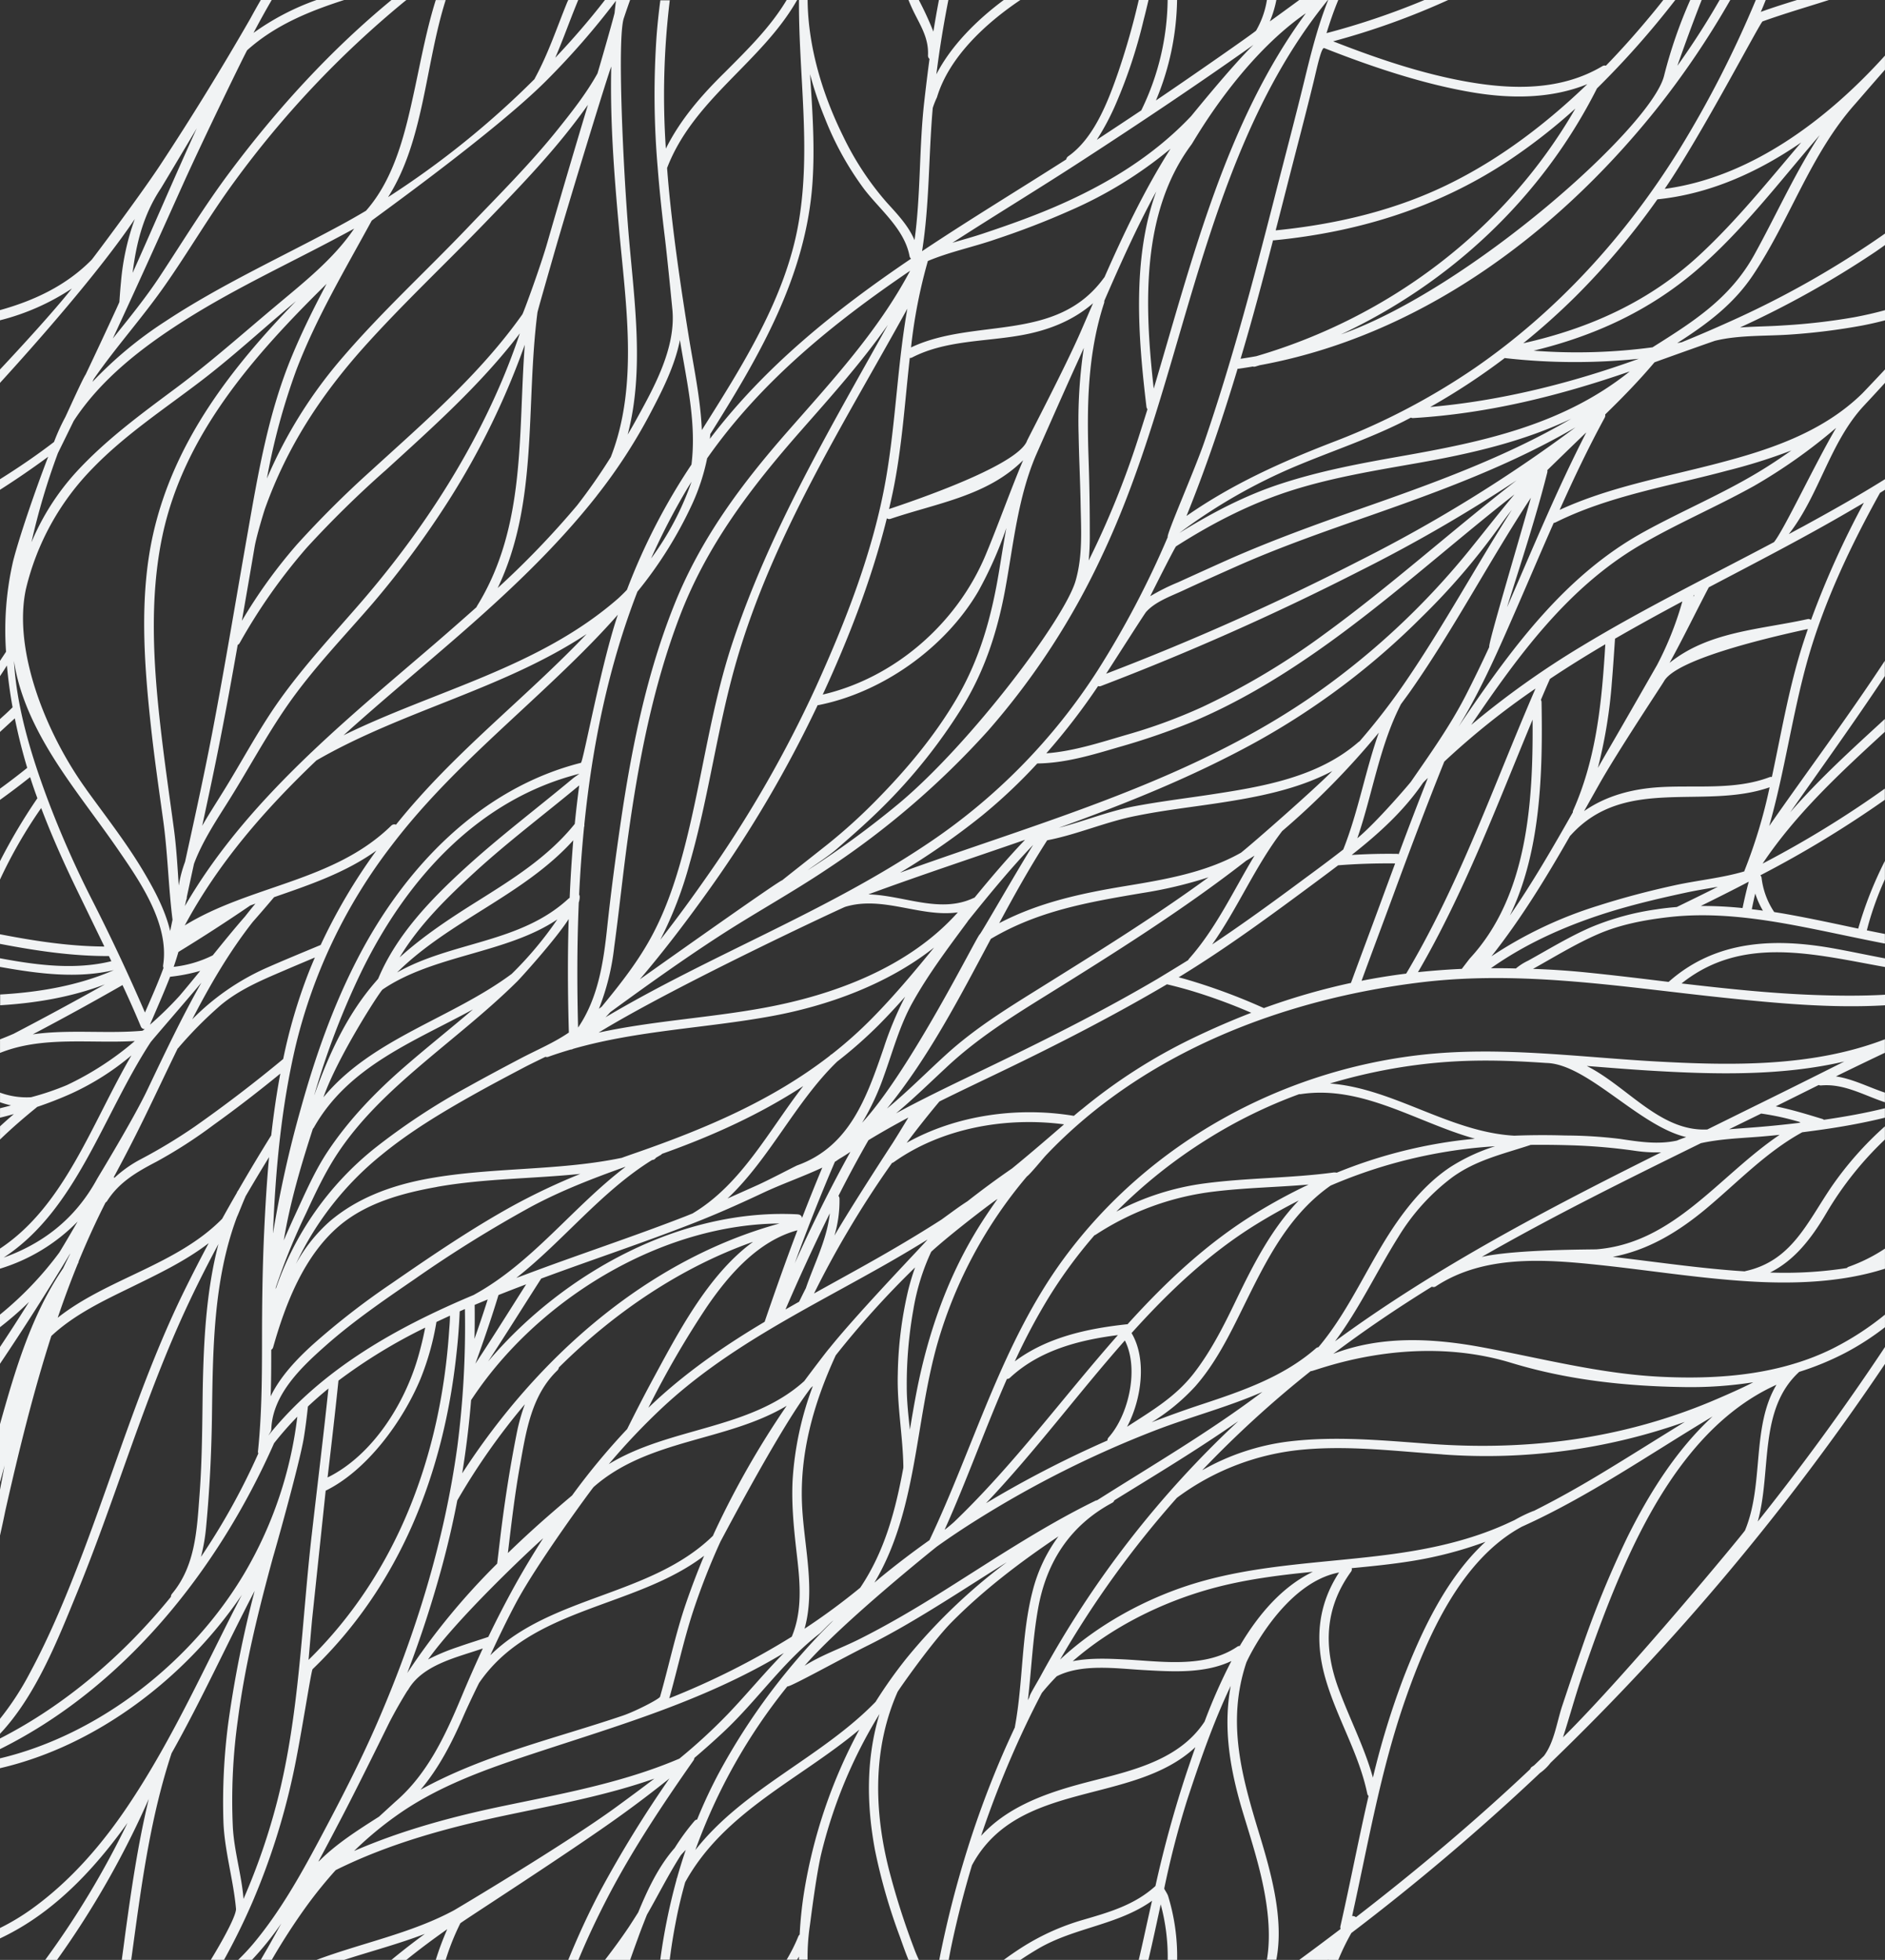 <svg xmlns="http://www.w3.org/2000/svg" viewBox="0 0 599.06 622.75"><rect x="0" y="0" width="599.06" height="622.75" fill="#333333" stroke="none"/><defs><style>.cls-1{fill:#f1f3f4;}</style></defs><g id="Calque_2" data-name="Calque 2"><g id="Layer_1" data-name="Layer 1"><path class="cls-1" d="M429.47,614.2a75.78,75.78,0,0,0-4.16,8.55H422.1a1.21,1.21,0,0,0,0-.14l-.11.14H412.9q6.62-4.86,13.15-9.83A1.57,1.57,0,0,1,426,612c3.14-13.8,5.76-27.64,8.93-41.33a1.39,1.39,0,0,1-.41-.77c-2.7-13-9.85-24.27-13.41-37-3.36-12-2.19-23.06,4.45-33.25-17.8,3.39-29.26,28-29.48,28.66-6.29,18.91-1.47,36,4.08,54.26,3.64,12,8,27.07,5.46,40.14h-3c1.24-7.15.44-15-.82-21.71-1.58-8.42-4.19-16.51-6.67-24.67-4.15-13.67-6.53-27-4-40.66-5.52,11.58-9.73,23.77-13.76,36A288.06,288.06,0,0,0,370,600.06c0,.27,1,1.61,1.23,2.4a65.52,65.52,0,0,1,2.87,20.29h-3a64,64,0,0,0-2.22-17.64c-1.27,5.89-2.53,11.78-3.91,17.64H361.9c.57-2.39,1.11-4.79,1.64-7.19q1.27-5.82,2.58-11.59c-10.88,7.76-24.68,8.46-36.22,15.25-1.83,1.08-3.71,2.25-5.6,3.53H319c1.82-1.34,3.63-2.59,5.4-3.73A74.75,74.75,0,0,1,344.27,610c8.29-2.41,16.31-4.71,22.93-10.72a369.71,369.71,0,0,1,10-36.31c.85-2.5,1.74-5.11,2.69-7.81-19.93,18.63-56.39,10.24-71,37.53q-3.7,12.32-6.39,24.94-.54,2.56-1,5.16h-3c.1-.52.19-1,.3-1.56q3-14.93,7.37-29.48a1.65,1.65,0,0,1,.11-.36,308.24,308.24,0,0,1,12.26-33.71c1.29-3,2.64-5.92,4-8.85,0,0,0-.09,0-.14,2.65-14.25,2-29.13,5.64-43.18a49.53,49.53,0,0,1,8.2-17.33c-12.07,8.1-23.67,16.89-34,27.32-6.27,6.35-16.88,21.55-17.13,22.11-7.94,18-7.49,37.74-2.71,56.56a237.52,237.52,0,0,0,8.16,25.48c.4,1.06.86,2.11,1.35,3.14h-3.31c-1-2.41-1.85-4.86-2.72-7.31A183.62,183.62,0,0,1,278.1,588c-2.77-14.7-2.84-29.34,1.4-43.38A153.74,153.74,0,0,0,261,589c-1.66,7-3.51,22.12-3.6,22.69a68.85,68.85,0,0,0-.75,11H253.9c0-.35,0-.69,0-1-.19.35-.39.69-.59,1H250a54.85,54.85,0,0,0,3.69-7.35,1.48,1.48,0,0,1,.45-.63,126.11,126.11,0,0,1,1.36-13.24,163.68,163.68,0,0,1,17.6-51.89c-18.89,15.84-43,26.06-55.35,48.5-1.17,4.16-2.19,8.38-3,12.68q-1.16,5.94-1.91,11.93h-3A191.29,191.29,0,0,1,215,597.31a1.5,1.5,0,0,1,.18-.62c.83-3,1.77-6,2.76-8.89-.54.55-1.07,1.11-1.58,1.7-3.89,6.09-7.15,12.6-10.76,18.89-1,2.53-2,5.05-2.87,7.5-.84,2.28-1.66,4.56-2.46,6.86h-8c2.62-3.39,5.15-6.85,7.55-10.41,1-1.53,2-3.1,3-4.68,3-7.29,6.48-14.67,11.61-20.48a70,70,0,0,1,6.27-8.56,1.27,1.27,0,0,1,.85-.47,156.68,156.68,0,0,1,6.89-14.75,204.28,204.28,0,0,1,36.4-48.49c-1.23.9-3.84,3.74-4.35,4.14-11.59,8.93-19.92,21.34-30.58,31.3-3,2.82-6.11,5.56-9.25,8.25a1.43,1.43,0,0,1-.27.76c-9.63,13.76-19,27.76-26.86,42.73-3.52,6.74-6.8,13.61-9.71,20.66H180.6c3.1-7.57,6.5-15,10.33-22.21a371.68,371.68,0,0,1,21.82-35.44q-7.56,6.06-15.39,11.7c-16.48,11.9-50.87,33.94-51.07,34.33a76.53,76.53,0,0,0-4.65,11.62h-3.15a92.94,92.94,0,0,1,3.65-9.76c-4.42,3.11-8.77,6.34-13,9.76h-4.74c.66-.55,1.32-1.1,2-1.64,2.83-2.29,5.71-4.49,8.63-6.63-8.33,3.19-17.1,5.51-25.65,8.27h-8.79c14.46-5.41,30.06-8.42,43.69-15.76.52-.28,35.37-21,51.59-32.84,4-2.93,8.08-5.93,12.09-9-15.27,5.35-31.18,8.28-47,11.62-18.49,3.9-37.18,8.94-54.27,17.45a140.7,140.7,0,0,0-9.32,11.51,202.8,202.8,0,0,0-11,17H82.88c.71-1.24,1.42-2.48,2.15-3.71q2.2-3.91,4.37-7.86a96.63,96.63,0,0,1-9.32,11.57H75.71a70.22,70.22,0,0,0,5-5.38c8.12-9.77,14.46-20.92,20.47-32.17,6.61-12.39,13.09-24.85,18.71-37.77,12.12-27.91,21.29-57.42,25.46-87.8a297.65,297.65,0,0,0,2.4-43.66c-.55.23-1.1.48-1.65.72-.19,4.39-.5,8.78-1,13.16-4.07,38.48-18.16,74-45.75,100.54-.49.47-3.83,22.76-6.3,33.88a221.32,221.32,0,0,1-12.79,40.05q-4.1,9.48-9.06,18.43H67c5-8.2,8.12-14.5,8-16.22-.78-9-3.72-18.71-4-27.84a193.73,193.73,0,0,1,1.57-31.39,360.79,360.79,0,0,1,8.36-41.78c-8.93,17.11-16.95,34.8-26.4,51.58C48,576.85,45.15,597.42,42.35,618c-.22,1.59-.43,3.17-.65,4.75h-3c.34-2.49.69-5,1-7.48,2-14.67,4.12-29.32,7.58-43.66a285.76,285.76,0,0,1-29.16,51.14H14.37a278.25,278.25,0,0,0,26.15-43.53C32.08,591,22.31,602,10.42,610A79,79,0,0,1,0,615.93v-3.31a72.11,72.11,0,0,0,10-6C22.41,597.72,32.63,585.9,41.19,573c13.91-20.88,24.13-43.95,35.67-66.25l-.42.63C58.57,533.4,30.55,554.77,0,561.84v-3.13c31.66-7.52,61.2-30.85,77.79-59a128,128,0,0,0,16.7-49.56,106.44,106.44,0,0,0-7.39,8.42c-18,40.71-47.86,77.75-87.1,97.21V552.4c20.83-10.65,39.35-26.61,54.31-45a1.59,1.59,0,0,1,.37-1c7.43-8.9,7.9-20.29,8.74-31.52.82-10.95.85-21.92,1-32.88.29-15.75,1.07-31.61,5-46.71-4.44,8.26-8.62,16.64-12.4,25.15-12.44,28-21,57.54-32.61,85.83-6,14.61-13,32.58-24.48,44.71v-4.75a90.09,90.09,0,0,0,9.52-14.58c6.64-12.33,12-25.44,17-38.57,10.43-27.58,19-56.08,31.93-82.56q3.83-7.8,7.94-15.51c-7.5,5.75-16.2,9.86-24.63,14-8.77,4.27-18.13,8.7-25.38,15.5C10.48,442.68,5.91,461.39,1.7,480q-.81,4-1.7,7.9V473.35q.75-3.86,1.46-7.72C1,467.42.48,469.22,0,471V452.53C4.86,435.18,10,417.77,20.06,403c.75-1.59,1.53-3.17,2.32-4.75l-.34.48C15,410.43,7.66,421.94.09,433.2l-.09.13V428c1.42-2.15,2.83-4.29,4.23-6.45q2.53-3.92,5-7.87A103.35,103.35,0,0,1,0,421.71v-4A109.16,109.16,0,0,0,18.84,398c2-3.27,3.91-6.55,5.82-9.85A58.24,58.24,0,0,1,0,403.12v-6.38C20.57,383.11,29.13,357,41.77,335.35a83.42,83.42,0,0,1-19,12.07c-3.61,1.63-7.28,3.05-11,4.31a1.26,1.26,0,0,1-.2.2c-4.08,3.3-7.93,6.65-11.56,10.15v-4.19q2.16-2,4.4-3.9c-1.46.41-2.93.79-4.4,1.15v-3c1.17-.28,2.33-.58,3.49-.9a32.84,32.84,0,0,1-3.49-1v-3.06a24.49,24.49,0,0,0,9.86,1.46,86.09,86.09,0,0,0,11.4-3.86,96.21,96.21,0,0,0,21.57-14c-14.2.84-29.36-1.65-42.83,3.78v-4.31q2.17-.83,4.32-1.77,14.61-7.62,29-15.69c-10.54,4-21.81,5.94-33.28,6.63V316c12.41-.71,24.77-2.8,36.13-7.74C24.46,311,12.23,309.42,0,307.23v-2.74c11.87,2.22,23.89,3.75,35.39.93l-.78-1.64C23,303.83,11.5,302.12,0,299.91v-3.05c11,2.14,22.06,3.83,33.17,3.9q-4-8.25-8-16.5c-4.4-9-8.52-18.13-12.08-27.51A150.7,150.7,0,0,0,0,279.48v-5.84a180.26,180.26,0,0,1,11.88-20c-.31-.86-.63-1.72-.93-2.59-.47-1.34-.93-2.72-1.38-4.12-3.13,2.5-6.32,4.9-9.57,7.23V250.6q4.41-3.21,8.65-6.62c-1.5-5-2.85-10.29-3.94-15.73L0,232.57v-4.08l.89-.82C2,226.7,3,225.73,4,224.75c-.79-4.38-1.4-8.83-1.8-13.29C1.5,212.59.75,213.72,0,214.85V210c.64-1,1.29-1.94,1.92-2.91a97.69,97.69,0,0,1,2.23-28.72C6,171,11.12,156,15.32,145.12c-5,3.69-10.09,7.18-15.32,10.51v-3.36c5.89-3.69,11.66-7.61,17.17-11.84a64.32,64.32,0,0,1,3.59-7.91C22,129.9,26.29,120.33,27.22,119q4.92-10.36,9.72-20.79c.34-.74.68-1.48,1-2.23.14-2.13.3-4.26.51-6.39a78,78,0,0,1,4.39-20C31.42,86.59,10.7,109.94,0,121.66V117.4c7-7.46,17.27-18.68,22.84-25.72A74,74,0,0,1,0,101.77V98.54c10.77-3,21-7.74,29.13-16,.33-.34,15.06-19.95,21.68-29.94,10-15.17,19.56-30.72,28.65-46.52C80.57,4.06,81.71,2,82.88,0h3.47q-3,5.16-5.78,10.45A79.64,79.64,0,0,1,100.59,0h8.79C98.25,3.59,87.5,7.94,78.57,15.94c-.32.28-14,28.39-20.34,42.45-7.39,16.42-14.79,32.85-22.38,49.18C41,101.13,46.19,94.79,50.74,87.9,58.09,76.75,65,65.41,73,54.72,88.09,34.53,105.13,15.88,124.41,0h4.74l-.67.53a312.47,312.47,0,0,0-54.1,57.34c-7.84,10.7-14.5,22.19-22.09,33-7.12,10.17-15.43,19.37-22.49,29.56l-.43.93a125.32,125.32,0,0,1,23.1-19.2C70.24,90.42,89.55,81.67,108.2,71.57q4.1-2.22,8.12-4.61c9.29-10.53,12.6-25.36,15.53-38.95,2-9.33,3.77-18.88,6.64-28h3.15c-6.53,20.62-6.87,44.69-18.31,62.63a281,281,0,0,0,46.59-37.56.36.36,0,0,1,0-.09c4.29-7.83,7-16.07,10.36-24.32L180.6,0h3.16c-.47,1.15-.94,2.31-1.4,3.47-2,5.06-3.79,10-5.9,14.89C182,12.5,187.3,6.39,192.25,0h8q-1,2.78-1.93,5.58c-2.26,5.79-.27,48.72,1.57,70.08,1.78,20.57,4.87,42.31-.41,62.42.79-1.32,1.56-2.65,2.31-4C207.65,123.46,215,110.56,213.65,98c-.07-.66-1.53-15.85-2.43-23.15-.87-7.15-1.64-14.34-2.2-21.55v0a269.22,269.22,0,0,1-.36-41.83c.29-3.81.7-7.6,1.2-11.38h3a250.69,250.69,0,0,0-1.25,47.13c4.66-9.32,11.37-17,18.81-24.3C237.57,15.74,244.8,8.69,250,0h3.33C242.05,19.85,220.47,31.35,212,53.38q.45,5.94,1.09,11.85c1.51,14,3.58,28,5.83,41.88,1.59,9.81,3.71,19.65,4.13,29.54,12.74-20.22,26.69-42,30.78-66.07,4-23.41-.06-47,.09-70.58h2.74c.14,14.94,4.77,30.08,11.24,43.17a92.88,92.88,0,0,0,13.89,21.14c3.46,3.82,6.89,7.39,8.85,12,2-14.56,1.43-29.31,3.08-43.92.52-4.57,1.07-9.13,1.68-13.67a1.37,1.37,0,0,1-.48-1.16c.23-5.22-2.08-8.91-4.3-13.34-.7-1.38-1.32-2.8-1.91-4.24H292a105.5,105.5,0,0,1,4.63,10.06q.8-5,1.77-10.06h3c-1.54,7.83-2.83,15.71-3.82,23.64C302.36,14.31,310.72,6.14,319,0h5.27c-11.08,7.44-22.69,18.2-26.5,30.93a25.86,25.86,0,0,0-1.34,3.38c-1.34,15.16-1,30.46-3.39,45.5,15.14-10.09,30.71-19.52,45.81-29.16a1.54,1.54,0,0,1,.65-1c8.2-5.73,12.67-17.46,15.9-26.79A233.92,233.92,0,0,0,361.9,0H365q-.76,3.3-1.61,6.58a159.67,159.67,0,0,1-8.64,26.13,78.31,78.31,0,0,1-6.19,11.72q7.08-4.65,14.14-9.36A81.76,81.76,0,0,0,371.08,0h3a85.62,85.62,0,0,1-6.72,31.92C378,24.74,398.92,10.18,399.2,9.71A28.34,28.34,0,0,0,402.63,0h3a33.08,33.08,0,0,1-2.08,6.81c3.13-2.25,6.25-4.53,9.36-6.81H422c-24.3,29.82-35.87,67.57-46.67,104.48-7.15,24.48-14.21,49.12-25.13,72.14A234.44,234.44,0,0,1,314,232.19a266.47,266.47,0,0,1-51,43.87c-11.4,7.64-23.39,14.2-34.88,21.68S205.2,313.39,194,321.57c-.53.55-1,1.12-1.58,1.67,33.31-19.76,69.82-33.36,102.12-55a188.8,188.8,0,0,0,54.33-55.26,295,295,0,0,0,22.24-42.32c-.55-.64,8.54-21.23,11.65-30.3,8.66-25.25,15.52-51.1,22.14-77,3.21-12.6,6.56-25.16,9.64-37.79C416.65,16.88,418.83,8.2,422.1,0h3.21c-1.43,3.43-2.65,7-3.74,10.53A236.68,236.68,0,0,0,452.69,0h7.55a236.38,236.38,0,0,1-36.56,13.13c13.64,5.34,27.82,10.19,42.21,12.77,14.6,2.62,30.09,3,43.34-4.87a1.34,1.34,0,0,1,1.13-.15c4.71-4.86,9.22-9.9,13.53-15.07C525.49,3.9,527.05,2,528.6,0h3.81a280,280,0,0,1-24.88,28.08c-17.72,35.14-47,62.07-81.38,78.18,41.07-14.52,98.9-66.2,102.72-82.27a150.23,150.23,0,0,1,8.3-24h3.63c-2.71,6.92-5.27,13.9-7.73,20.92Q539,12.61,544.16,4q1.19-2,2.34-4h3.39A275,275,0,0,1,526.2,34.94c-32.26,40.24-75.77,71.94-125.86,81.11l-1.36.41a1.37,1.37,0,0,1-.83,0c-1.47.25-2.93.48-4.41.69a1.48,1.48,0,0,1-.42,0q-1.77,5.88-3.65,11.74c-3.77,11.76-7.93,23.52-12.6,35.06,14.57-10.15,30.11-17.13,46.68-23.53a215.77,215.77,0,0,0,44.95-23.49c26.1-18,47.92-41.9,64.88-69.24A342.11,342.11,0,0,0,558,0h3.16c-.52,1.26-1,2.52-1.58,3.78C563.39,2.4,567.25,1.19,571.1,0h10.14c-7,2.24-14,4.26-21.08,6.8-.76.27-19.55,36.4-31.11,53.21,27.19-3.63,51.6-21.94,70-42.34v4.49c-3.87,4.37-9,10.35-9.42,10.81C575.35,49,569,69.56,557.21,87.25c-6.39,9.64-15,15.87-24.19,21.77l1.45-.28q7.37-3,14.6-6.26a299.18,299.18,0,0,0,50-28.27v3.65c-1,.71-2,1.42-3,2.11a304,304,0,0,1-43.1,24.09c4.59-.34,9.26-.34,13.76-.66a196.46,196.46,0,0,0,22.56-2.6c3.3-.62,6.59-1.36,9.83-2.26v3.23q-3.78,1-7.61,1.72a200.55,200.55,0,0,1-22,2.77c-8,.6-16.64.12-24.39,2-.49.11-16.39,5.79-19.32,6.87-4.92,5.84-10.23,11.27-15.67,16.57a1.5,1.5,0,0,1-.17,1.05c-5.2,9.54-9.86,19.35-14.3,29.27,15.75-7.26,33.23-10.36,49.83-14.69,15.79-4.12,33.35-9.56,46.37-22.33.17-.17,3.12-3.25,7.22-7.63v4.26c-4.09,4.48-6.71,7.26-6.79,7.35-10.8,11.66-14.09,28.32-23.8,40.74,1.52-.82,3-1.63,4.57-2.46,8.7-4.76,17.49-9.67,26-15v3.35c-.54.34-1.06.69-1.59,1-9.32,16.79-17.78,34.64-23,53.06-4.88,17.37-7.27,35.47-12.21,52.79,12.12-17.4,25-34.61,36.75-52.5v4.87c-9.71,14.65-20,28.91-30.08,43.29,9.24-10.65,19.72-20.14,30.08-29.66v4.08c-14,12.87-28.11,25.84-38.85,41.87a326,326,0,0,0,38.85-23.83v3.55a341.62,341.62,0,0,1-39.57,24,1.39,1.39,0,0,1,.41.91,24.66,24.66,0,0,0,4,10.76c1.3.21,2.6.42,3.89.65,7.61,1.36,15.21,3,22.81,4.62a120.73,120.73,0,0,1,8.48-21.51v5.84a99,99,0,0,0-5.21,14.21c-.18.67-.36,1.35-.53,2q2.86.6,5.74,1.15v3.06c-8.58-1.65-17.15-3.57-25.73-5.24-14.11-2.75-28.61-4.82-43-3.16-7.61.88-15.34,2.32-22.44,5.4S494,304.07,487.2,307.86q8.49.28,17,1.14c8.7.88,17.4,1.93,26.09,3,15.13-13.45,34-14,52.8-10.58,5.25.95,10.6,2.1,16,3.11v2.74c-22.69-4.06-45.41-10.19-64.69,5.22,14,1.63,28,3.13,42,3.65,7.44.27,15.06.36,22.67-.07v3.36c-17,1-34.5-.67-50.6-2.34-32.21-3.35-64.1-8.85-96.51-5-43.6,5.24-88.26,22-119.59,55.05-.88.93-5,6-6,6.66A143.58,143.58,0,0,0,298,426.62c-7.25,25.31-6.46,53.35-20.1,76.25.73-.62,1.46-1.25,2.2-1.86,5-4.08,10.07-7.94,15.29-11.63,14.2-29.94,23-62.72,42.72-89.52,27.09-36.8,69-59.53,113.07-64.63,24.8-2.87,49.55.57,74.32,2,24.39,1.36,50.28,1.93,73.53-7v4.31a2.34,2.34,0,0,0-.24.09c-.34.14-10.5,5-15.32,7.39,5.38.8,10.37,3.44,15.56,5.16v3.06c-6.7-2.21-13-6-20.28-5.34a1.35,1.35,0,0,1-.75-.15q-6.82,3.4-13.66,6.79c5,1,9.9,2.51,14.8,4a1.55,1.55,0,0,1,.51.27c6.47-.94,13-2.09,19.38-3.67v3c-6.35,1.56-12.79,2.75-19.28,3.69-2.34.34-4.69.65-7,.95-11.46,6.27-20.51,15.89-30.57,24.3-9,7.49-18.5,13.18-29.63,15.28,12.25,1.42,24.46,3.21,36.75,4.23,1.71.15,3.44.27,5.18.38a2.55,2.55,0,0,1,.33-.11c14.52-3.22,19.44-15.27,27.22-26.73a107.32,107.32,0,0,1,17-19.24v4.19a106.9,106.9,0,0,0-18.49,23.18c-4.76,8.14-10.16,15.17-18,19.08a128.58,128.58,0,0,0,24.38-1.42,1.43,1.43,0,0,1,.63-.42,52.86,52.86,0,0,0,11.5-5.76v6.38c-13.73,4.41-29.15,4.94-43.74,4-15.8-1-31.46-3.53-47.2-5.19-17.21-1.82-36.51-3.25-51.78,6.79a1.28,1.28,0,0,1-1.27.12c-10.75,6.65-21.24,13.72-31.35,21.34,15.1-5.8,31.32-5.05,47.24-2.1,18.91,3.51,37.46,8.43,56.74,9.38,14.12.7,28.87,0,42.58-4.17a1.28,1.28,0,0,1,.35-.11,77.44,77.44,0,0,0,11.57-4.56,91.13,91.13,0,0,0,16.86-10.9v4a84.63,84.63,0,0,1-12.68,8.18,89.54,89.54,0,0,1-14.57,6c-13.06,12-8.72,31.56-13.18,47.57Q580,456.67,599.06,428v5.37A781,781,0,0,1,492.78,560.12a15.43,15.43,0,0,1-3.41,3.28l-.74.71A736.74,736.74,0,0,1,429.47,614.2Zm-24.07-541c19.38-1.93,38.68-6.44,56.27-15.33C477.34,50,491.6,39.12,504.46,26.74c-11.42,4.63-24.11,4.67-36.23,2.66-15.88-2.64-32.39-8.2-47.39-14.12-.94-.37-2.4,6.74-3.46,11.07-2.72,11.12-5.66,22.17-8.48,33.25Q407.16,66.43,405.4,73.24ZM394.26,114c1.68-.25,3.36-.52,5-.82,41.83-12.25,79-39.8,101.39-78.68a183.13,183.13,0,0,1-21.8,16.94c-22.4,14.72-47.48,22.32-73.75,24.9a1.23,1.23,0,0,1-.52,0C401.34,88.9,398,101.5,394.26,114ZM42.14,86.72C49,71.44,55.58,56,62.53,40.77,56,51.75,51.3,59.61,51.1,59.9,45.51,68.3,43.3,77.38,42.14,86.72ZM564.57,440c-22.91,10.33-37.55,33.57-47.84,56.35-5.46,12.09-10,24.58-14.28,37.17-2,6-3.67,12.1-5.6,18.12,0,.14-.09.27-.13.41,20.48-20.22,57.56-65.08,57.85-65.77C560.69,471.59,556.53,453.5,564.57,440Zm-148-4.35a338.38,338.38,0,0,0-34.51,31.53,73.78,73.78,0,0,1,27.08-9.1c15.18-1.89,30.36-.39,45.54.72,30.62,2.22,60.33-1.5,88.95-13.41.72-.3,9.51-4,13.55-6.17a128.27,128.27,0,0,1-21.8,1.52c-18.73-.25-37.23-2.26-55.14-7.71C447.4,423.05,417,436.1,416.6,435.67Zm41.78,26.47c-14.54-1-29.25-2.83-43.83-1.55a79,79,0,0,0-40.49,15.35,314.1,314.1,0,0,0-37.13,51.4c11.95-11.14,27.28-19.39,42.11-24,20.86-6.46,42.59-6.62,64-9.58,12.12-1.68,24.11-4.34,35.39-9.39l2.91-1.34a45.6,45.6,0,0,1,6-2.9.38.38,0,0,1,.1,0c7.07-3.54,14-7.42,20.78-11.5,9.14-5.49,18.15-11.23,27.25-16.8A188.9,188.9,0,0,1,458.38,462.14ZM419,428.07c10.42-12.36,16.32-27.76,25.75-40.88,4.54-6.31,9.8-12.15,16.25-16.41a59.4,59.4,0,0,1,14.14-6.56c-3.09.2-6.18.47-9.26.85a157.32,157.32,0,0,0-43,11.64c-14.71,10.31-21.75,26.56-29.73,42.57-3.73,7.49-7.8,15-13.3,21.24A64.85,64.85,0,0,1,366,451.93c5.34-2.05,10.72-4,16.19-5.79,12.68-4.2,25.68-8.67,36-17.7A1.45,1.45,0,0,1,419,428.07Zm-60.81,25.28c7.75-5.05,15.3-9.38,21.22-17,5.5-7.1,9.56-15.18,13.46-23.3,5.56-11.55,11.34-22.72,19.87-31.59q-6.8,3.45-13.41,7.51c-15.2,9.38-27.92,21.49-39.72,34.61C364.48,431.74,362.89,444.45,358.19,453.35Zm-.7-27.42c-14.95,16.92-28.57,35.33-44.13,51.71a343.07,343.07,0,0,1,33.84-17.81q2.35-1.08,4.74-2.12a1.51,1.51,0,0,1,.4-1C358.65,449.65,362.08,435,357.49,425.93Zm170.42-59.78a46.6,46.6,0,0,1-8.45-.51,181.81,181.81,0,0,0-20.31-1.73q-6.36-.2-12.74-.13a1.39,1.39,0,0,1-.28.12c-8.67,2.85-17.2,4.75-24.77,10.32A67.67,67.67,0,0,0,444.42,393c-6.91,11-12.42,22.85-20.14,33.19C456.57,402.5,492.26,383.91,527.91,366.15Zm37.66-5.56c-2.37.24-4.74.47-7.11.65-6,.45-12.05.71-17.91,2-23.33,11.47-46.91,23.09-69.64,36.14,10.67-2.45,35.51-2.33,36.45-2.41C532,395,546.28,373.6,565.57,360.59Zm-5.86-6.76-10.22,5c2.37-.21,4.75-.37,7.15-.55,5.06-.38,10.13-.89,15.17-1.5l.39-.19A84,84,0,0,0,559.71,353.83Zm-35.78-13.67c-6.54-.4-13.09-.94-19.65-1.45,13,6.57,23.32,20.9,38.31,20.18,5.08-2.51,16.59-8.2,16.62-8.2q13.49-6.65,26.92-13.4C565.89,342,544.43,341.41,523.93,340.16Zm-101.26,4.12c20.21,1.54,38,15.43,58.58,16.58,5.41-.21,10.84-.23,16.26-.06a146.85,146.85,0,0,1,17.29,1.08c6.21.93,12.14,1.86,18.18.53l.19-.1c.9-.36,1.8-.68,2.71-1-15-3.51-31.39-23.26-44.42-23.55-14.58-1-27.1-1.24-41.64.68A173.41,173.41,0,0,0,422.67,344.28ZM354.77,385A82.9,82.9,0,0,1,383,376c13.54-1.78,27.23-1.62,40.77-3.44a1.27,1.27,0,0,1,.54,0,1.3,1.3,0,0,1,.5.06,154.39,154.39,0,0,1,38.06-10.14q2.93-.37,5.85-.66c-18.47-5.16-35.67-17.09-55.28-14.17a1.49,1.49,0,0,1-.52,0,155.65,155.65,0,0,0-29.27,14.34A161.07,161.07,0,0,0,354.77,385Zm-32.29,47.59c10.24-7.67,23-10.43,35.49-11.79a1,1,0,0,1,.34,0c12.17-13.45,25.29-25.86,41.05-35.48a176.89,176.89,0,0,1,16.52-8.93c-9.85.84-19.75,1-29.58,2.17a87.4,87.4,0,0,0-38.07,13.76,2,2,0,0,1-.4.18A151.69,151.69,0,0,0,333.45,412,193.63,193.63,0,0,0,322.48,432.63ZM300.2,486.08c.86-.58,2.76-2.25,3-2.47,19-18.19,34.71-39.73,52.08-59.39C343,425.78,330.41,429,321,437.75a1.43,1.43,0,0,1-1,.41C313.05,453.94,307.27,470.38,300.2,486.08ZM317,381c-.35,0-14.64,10.85-21.06,16.74A71,71,0,0,0,290.29,416a134.94,134.94,0,0,0-2.12,24.66c0,4.58.51,9.1,1,13.62.73-4.42,1.48-8.85,2.36-13.25,3.44-17.07,9.14-33.63,17.94-48.54C311.79,388.55,314.34,384.72,317,381ZM226.57,488c.16-.37.32-.74.49-1.11A280.59,280.59,0,0,1,250,446.69c-19,11.39-43.94,10.46-61.34,25.8-.4.36-17.88,24.06-24.72,36.91-2.89,5.44-5.56,11-8.12,16.55C175.25,506.87,206.83,507.25,226.57,488Zm-74.38,46.9c-.17.25-3.38,6.89-4.77,10.09-3.7,8.54-7.88,16.76-13.76,23.69,20.1-11.09,42.71-16.24,64.28-23.55,4.11-1.4,11.65-5.31,11.83-6,2.82-9.86,4.87-19.83,8.19-29.54q2.65-7.72,5.81-15.25C201.73,511.12,168.74,510.51,152.19,534.85Zm101.46-149A1.27,1.27,0,0,1,254.9,387c2.07-5.35,4.2-10.67,6.43-16-6.24,2.93-12.77,5.16-19.07,8.13-7.17,3.38-14.38,6.59-21.74,9.47-16,6.27-32.38,11.67-48.52,17.66-5.64,8.78-11.16,17.65-16.89,26.37l.48-.58C179.61,404,216.93,383.85,253.65,385.86ZM166,99.9c.38-.52,5.87-15.49,8-23q6.3-21.84,12.85-43.59c-1.39,1.95-2.78,3.82-4.14,5.59-8.62,11.29-18.45,21.41-28.25,31.57-12.91,13.39-26.52,26.12-38.95,40C101.81,125.84,91.23,142,84.19,161.7c-.24.69-2.62,8.37-3.26,12q-2,11.77-4.06,23.56a163,163,0,0,1,17.5-24.25,324.09,324.09,0,0,1,23.49-23.4C134.86,134.08,152.47,119,166,99.9Zm-43.75,49.79A334.38,334.38,0,0,0,97.51,174,180,180,0,0,0,76.18,204.3a1.38,1.38,0,0,1-.64.61c-1.8,10.24-3.66,20.47-5.67,30.67-1.77,9-3.68,17.89-5.61,26.81,2-3.48,4.15-6.81,6.13-10,6.2-9.86,11.68-20.43,18.41-29.88,7.78-10.92,16.84-20.66,25.58-30.73,18.21-21,34.1-44.81,45.1-70.72,2.12-5,4-10,5.74-15.14C152.67,122.33,137.37,135.9,122.27,149.69ZM92.63,113.5c3.3-8,7.13-15.71,11.16-23.31C81.1,112.55,58.47,137.77,51.6,170.33,47.45,190,48.73,211,51,230.86c1.22,10.87,2.81,21.7,4.27,32.54.81,6,1.13,12,1.54,18a39.73,39.73,0,0,1,2-7.56c3-13.64,6-27.26,8.64-41C71.51,211.64,75,190.32,78.77,169,82.09,150.08,85.29,131.31,92.63,113.5ZM59.36,285.06c0,.07,0,.13,0,.2a1.69,1.69,0,0,1-.18.71l-.42,1.93c10.66-18.38,24.66-34,39.86-48.52a1.74,1.74,0,0,1,.31-.29c12.61-12,26-23.16,39.07-34.39q6.76-5.83,13.45-11.79a1.78,1.78,0,0,1,.17-.38c15.61-25.29,13-54.44,15.16-83a245.59,245.59,0,0,1-24.12,49.42,294.2,294.2,0,0,1-24.06,32.59c-9.21,10.7-19.13,20.9-27.24,32.57-6.64,9.54-12.24,20-18.41,29.88-3.86,6.18-8.56,13.13-11.3,20.49Q60.49,279.77,59.36,285.06Zm-.66,9c20.9-12.86,47.35-13.85,65.62-31.69a1.36,1.36,0,0,1,1.52-.32c2.26-2.81,4.58-5.56,7-8.26,15.94-17.89,34.5-32.74,51.17-49.83l2.41-2.49C159.9,219,128,225.76,100.55,241.63h0C84.3,257.12,69.48,274,58.7,294.08Zm-2,8.42q-.69,2.38-1.5,4.73a36.88,36.88,0,0,0,12.41-3.65c3.37-4.17,6.75-8.34,10.27-12.36q1.61-2.07,3.29-4.08l-1.64.6Q68.25,295.42,56.67,302.5Zm4.43,21.37a76.89,76.89,0,0,1,23.18-16.14c5.82-2.58,11.73-5,17.6-7.45a180.35,180.35,0,0,1,17.71-30c-9.83,7.05-21.18,10.88-32.51,14.81-2.67,3.17-5.68,6.62-6.76,7.84C72.86,302.44,66.72,313,61.1,323.87Zm-4.34,9a1.22,1.22,0,0,1-.3.26c-3.63,7.42-7.13,14.92-10.74,22.3q-4.61,9.42-9.61,18.66a1.31,1.31,0,0,1,.24.17,38.82,38.82,0,0,1,8.24-5.84A170.26,170.26,0,0,0,61.85,358Q76.33,347.83,90,336.49a169.7,169.7,0,0,1,8-27.25c.66-1.69,1.36-3.35,2.07-5-3.31,1.4-6.62,2.79-9.92,4.21-7,3-14.15,6-20.09,11A128.94,128.94,0,0,0,56.76,332.86Zm30,58.91a354.87,354.87,0,0,1,8.82-39.55c4.54-16.35,10.22-32.51,18-47.54,15.06-29.23,39.24-54.23,71-62.28.72-.19,6.43-31.49,11.75-47.07-7,7.95-14.65,15.39-22.21,22.52-17.24,16.27-35.07,31.61-49.6,50.69A169,169,0,0,0,94,332.15C89.43,351.59,87.54,371.67,86.76,391.77Zm93.91-106.23a1.51,1.51,0,0,1,.34-.24q.39-9.15,1.15-18.29c-15.86,17.53-39.24,25.42-56,42C143.6,299.11,165.31,299.75,180.67,285.54Zm-59.11,28.89c-.82.55-14.27,21.32-18.8,34.24,15.43-18.69,40.71-25,59.82-39.2a115.13,115.13,0,0,0,14.51-17.32C161,303,137.8,303.36,121.56,314.43Zm61.07-52.6c.4-4.1.89-8.18,1.42-12.26-11,9.15-22.36,17.69-32.93,27.33C142.29,285,133.3,293.74,127,304.21c7.53-6.81,15.93-12.35,24.58-17.77C162.75,279.43,174.17,272.35,182.63,261.83ZM182,247.4c.82-.68,2.28-1.58,2.09-1.53-31.85,8.06-54.7,33.14-69.17,62.73a247.94,247.94,0,0,0-15.13,39.67c0-.13.09-.26.14-.4,4.58-12.94,10.42-25.55,19.39-35.87l.86-1c5.84-14,16.89-25.38,27.76-35.29S170.64,256.87,182,247.4ZM90.19,394.11c1.22-2.83,2.47-5.66,3.77-8.46,3.15-6.79,6.11-13.67,10.26-19.89C111,355.6,119.44,346.91,128.54,339c7.13-6.2,14.58-12.1,21.78-18.27-18.69,10.22-39.51,18-50.55,37.51a1.52,1.52,0,0,1-.33.41C95.68,370.23,92.15,382.13,90.19,394.11Zm-2.54,15c0,.19,0,.38-.05.56A97.81,97.81,0,0,1,119,364.92a209.78,209.78,0,0,1,29.74-19.6c5.6-3.12,11.26-6.14,16.93-9.12,5-2.62,10.44-4.9,15.12-8.12-.35-11.91-.42-24-.06-36.06-4.28,6.7-16.09,19.65-16.46,19.92-9.57,9.46-20.3,17.77-30.56,26.53-9.6,8.2-19.06,17-26.19,27.67-4.09,6.12-7.15,12.65-10.25,19.35A201.72,201.72,0,0,0,87.65,409.09Zm109.8-41.16q2.33-.84,4.68-1.65c22.05-7.67,43.19-16.61,61.56-30.82l.19-.19a1.5,1.5,0,0,1,.44-.3,132.4,132.4,0,0,0,12.85-11.46c7-7.1,13.38-14.72,19.68-22.45-14.78,11.68-33.75,18.49-51.47,21.76-21,3.88-42.65,4.53-63.26,10.43a1.18,1.18,0,0,1-.72.21c-2.4.71-4.79,1.46-7.16,2.32a1.28,1.28,0,0,1-.9,0c-2.48,1.23-5,2.42-7.39,3.69-5.25,2.77-10.51,5.55-15.7,8.47-10.08,5.67-20.12,11.7-29.13,19.12A98.05,98.05,0,0,0,94.05,401.6,50,50,0,0,1,104.89,388c8.51-7.2,18.93-11.08,29.62-13.2C155.18,370.75,176.82,372.21,197.45,367.93Zm-58.57,9.19c-10.84,1.93-22.36,5-31.06,12.37-11.12,9.42-17.06,24.59-21,38.54a1.44,1.44,0,0,1-.62.85c0,4.93,0,9.86-.19,14.78,3.14-6.43,8.4-11.92,13.46-16.5A239.9,239.9,0,0,1,124.3,407.9c12.5-8.63,25.08-17.22,38.33-24.57A204.42,204.42,0,0,1,184.43,373C169.28,374.55,153.85,374.46,138.88,377.12ZM444,271.31a1.32,1.32,0,0,1,.51.1c3-8.11,6.1-16.19,9.28-24.23-.53.53-1.06,1-1.58,1.59-6.14,9-14.18,16.23-22.64,22.89Q436.7,271.21,444,271.31ZM284.77,353.75c10.56-5.73,21.45-10.79,32.34-16.07,17.16-8.31,34.21-16.92,50.69-26.61,3.32-2,6.59-4,9.82-6a1.81,1.81,0,0,1,.27-.43c8.62-9.71,14.1-21.67,20.8-32.77-.87.56-1.74,1.1-2.63,1.61l0,0c-20.21,15.73-41.83,29.29-63.48,42.76-11.29,7-22.2,13.86-32,23.09C295.33,344.2,290.22,349.21,284.77,353.75Zm16.09-18.83c8.88-8.05,18.69-14.16,28.77-20.44C348,303,366.51,291.6,384.06,278.76a136.61,136.61,0,0,1-21.06,5c-17,2.88-33.05,5.61-48.11,14.57-10,18.76-19.77,37.64-33,53.91C288.49,346.8,294.5,340.68,300.86,334.92Zm84.37-34.83c9.95-6.64,19.61-13.67,29.3-20.87,4.09-3,8.27-6.1,12.36-9.29,4.78-12,7-25,11.31-37.15a252.16,252.16,0,0,1-30.71,31.28C398.89,275.26,393.36,288.59,385.23,300.09ZM465.8,221q3.9-7.63,7.5-15.45c-.61-.27,8.93-32.07,13.23-47.41-13.19,20.05-24.34,41.5-38.08,61.17-1.07,1.54-2.18,3-3.29,4.54,0,.07-.05.14-.09.22-6.74,13.29-8.88,28.26-13.71,42.29,6.19-5.11,16.87-17.67,17.06-18C454.53,239.51,460.85,230.65,465.8,221Zm14.67-59c-1.39,1.76-2.74,3.55-4,5.39a216.15,216.15,0,0,1-24.63,28.67,235.27,235.27,0,0,1-52.73,39.74c-20,11-41.18,19.51-62.63,27.23,8.05-2.08,15.8-5.28,24-6.83s16.21-2.51,24.32-3.74c16.18-2.46,33.93-5.39,46.87-16.63a1.67,1.67,0,0,1,.37-.24A206,206,0,0,0,446.9,216.3C458.87,198.73,469.05,179.94,480.47,162ZM332.8,267h0c-5.47,8.5-10.43,17.37-15.24,26.33,12.69-6.62,26.07-9.48,40.34-11.83,12.48-2.06,25.41-4.29,36.5-10.56,3.74-2.95,23.74-20.52,29-25.93-11.19,5.91-24.11,8.32-36.41,10.19-8.58,1.3-17.23,2.27-25.75,4C351.55,261.06,342.47,265.14,332.8,267Zm-4.45,1.45c-7.33,7.65-14.06,15.88-20.73,24.17a1.49,1.49,0,0,1-.14.24c-6.14,8.29-12.4,16.6-17.46,25.66-4.11,7.34-6.3,15.63-9.17,23.53a78.89,78.89,0,0,1-6.87,14.7c15.47-16.81,36.46-59.27,37.38-59.86C311.82,296.59,322.78,277.37,328.35,268.44ZM265.19,392.61c5.63-9.69,18.23-29,18.49-29.38,1.7-2.69,3.34-5.4,5-8.13-4.28,2.27-8.51,4.65-12.68,7.19Q271,371,266.46,380a1.33,1.33,0,0,1,.33.88A38.87,38.87,0,0,1,265.19,392.61Zm-1.48-7.08q-4,8.13-7.8,16.42-3.22,7-6.28,14.13c1.44-.82,2.88-1.65,4.33-2.46.71-1.45,1.42-2.89,2.15-4.32C258.82,401.41,262.83,393.81,263.71,385.53ZM280.85,333a106.74,106.74,0,0,1,6.81-16.3c-2.72,3.06-5.51,6.07-8.41,9A141.77,141.77,0,0,1,266,337.36l-.06.07c-13.13,12.75-21.41,30.85-34.72,43.38,3.18-1.4,6.34-2.83,9.52-4.25,3.82-1.72,11.93-6,12.63-6.27C270,364.31,275.4,348.83,280.85,333Zm-73.64,35.6C191,378.67,179,394.31,164.08,406.06l2.71-1c16.76-6.32,33.78-11.88,50.49-18.36,1-.38,1.94-.78,2.92-1.17l.08-.07c15.39-9.25,24-26.14,35-40.37-13.69,8.94-28.58,15.7-44.24,21.31l-.64.22a1.42,1.42,0,0,1-.43.37l-1.52.89a1.4,1.4,0,0,1-.8.63Zm45.27,33c5.45-12.11,11.34-24,17.78-35.61-1.16.79-2.33,1.54-3.52,2.23-.35.24-.71.48-1.07.74a1.91,1.91,0,0,1-.32.16Q258.44,385.21,252.48,401.65Zm.91-10.68c-12.34,3.35-21.65,13.93-28.79,24.39a296.71,296.71,0,0,0-18.54,32q1.66-1.59,3.37-3.15C219.85,434.75,231.23,427,243,420,246.34,410.25,249.76,400.56,253.39,391Zm-14.17,3.7c-23,8.14-44.1,22.49-61.62,39.91a1.63,1.63,0,0,1-.47.92c-8.29,8-9.93,19.31-11.91,30.38-1.64,9.16-2.71,18.4-3.81,27.64q5.51-5.34,11.22-10.39,4.55-4,9.18-7.9a217.61,217.61,0,0,1,17.5-21.1c2.54-5.1,5.13-10.17,7.83-15.18C215.23,424,224.86,405.17,239.22,394.67ZM136.05,527.28a67.54,67.54,0,0,1,9.62-4c3.07-1.09,6.31-2.07,9.52-3.16q4-8.31,8.44-16.35,4.26-7.64,9-15C167.31,493.51,145.3,514.3,136.05,527.28Zm119.54-88.44c2.4-3.25,7.73-10.25,7.94-10.37,9.26-11.59,30.85-33.92,31.23-34.6q-8.1,5-16.4,9.63c-23.57,13.25-47.88,25.08-68,43.9a212.12,212.12,0,0,0-16.88,17.82C212.91,453.36,238.37,454.37,255.59,438.84Zm28.48-69.59a1.45,1.45,0,0,1-.57.26q-7.56,10.67-14.23,22C265.5,397.86,262,404.37,258.7,411c5.56-3.1,11.15-6.16,16.73-9.29,8.05-4.52,16-9.2,23.78-14.19,3.77-2.72,5.42-4,8.25-5.82q6.94-5.45,14.19-10.44c5.92-4.84,12.13-10.2,16.51-14C319.67,354.82,299.32,358.42,284.07,369.25Zm113.59-47.44a174.25,174.25,0,0,0-19.25-7.05c-2.48-.73-5-1.4-7.55-2l0,0c-17,10-34.52,19-52.23,27.52-6.72,3.24-13.44,6.41-20.08,9.71q-5.38,6.42-10.41,13.14c15.82-8.87,35.43-11.51,53.13-8.57,1.3-1.1,2.22-1.87,2.61-2.14A174,174,0,0,1,379,329.91Q388.36,325.4,397.66,321.81Zm40.86-34.29q2.42-6.58,4.86-13.17c-6-.06-12.08.12-18.11.6-2.26,1.72-4.54,3.42-6.8,5.1-14.38,10.67-28.64,21.2-43.88,30.48l1.85.5a190.22,190.22,0,0,1,25.22,9.29,210.37,210.37,0,0,1,27.68-8C432.37,304.05,435.48,295.8,438.52,287.52Zm37.91-40.93c3.79-9.28,7.57-18.6,11.56-27.8A243.45,243.45,0,0,0,459,242c-5.64,14-10.94,28.11-16.15,42.27-3.36,9.13-6.8,18.24-10.14,27.37q7-1.38,14.18-2.28C458.66,289.62,467.7,268,476.43,246.59Zm33.75-41.88c-5.95,3.51-11.83,7.15-17.59,11-1,2.22-1.94,4.44-2.89,6.68a1.51,1.51,0,0,1,.21.78c.39,22.26-.18,47.34-10.06,67.72,7.28-10.55,13.67-21.61,20-32.77a1.46,1.46,0,0,1,.14-.68c6.8-15.31,8.77-31.63,9.9-48.28C510,207.66,510.07,206.19,510.18,204.71Zm2.08,12A156.33,156.33,0,0,1,507.81,244q1.8-3.16,3.63-6.3c4.93-8.44,14.95-26,15.14-26.32a104.11,104.11,0,0,0,8.08-20.28c-7.2,3.85-14.35,7.77-21.4,11.84C512.94,207.52,512.65,212.12,512.26,216.72Zm-47.68,91.13c1.53-2,2.44-3.2,2.61-3.38,18.28-19.78,20.09-49.56,19.87-75.8-11.26,27.08-21.77,55.12-36.42,80.24Q457.54,308.18,464.58,307.85Zm62.1-18.94q3.11-.46,6.21-.7c4.35-2.12,8.71-4.25,13.05-6.43-3.39.6-6.8,1.14-10.19,1.87-8,1.72-16,3.6-23.85,6-13.49,4.17-26.47,9.8-38.07,18,2.63,0,5.27,0,7.93.09a17.83,17.83,0,0,1,3.88-2.48c6.59-3.65,13.06-7.62,19.95-10.61A83.78,83.78,0,0,1,526.68,288.91Zm31.15-5c-.4,1.64-.76,3.3-1.1,5,1.18.14,2.35.29,3.53.45A26.08,26.08,0,0,1,557.83,283.92Zm-2.08-3.74c-5,2.63-10.14,5.19-15.23,7.71a125.44,125.44,0,0,1,13.27.66Q554.65,284.35,555.75,280.18Zm6.64-30c-21,7.31-46-3.76-63.17,15.2a1.51,1.51,0,0,1-.23.21c-7.6,13.29-15.51,26.28-25,38.29a131.34,131.34,0,0,1,34-16.11c7.95-2.54,16-4.65,24.14-6.43,7.36-1.62,15-2.31,22.22-4.44,0,0,0-.06,0-.1A163.33,163.33,0,0,0,562.39,250.16Zm12.16-50.3c-16,3.46-42.1,10-45.74,16.63-.6,1.09-14.67,22.2-20.68,32.88q-2.36,4.19-4.7,8.36c7-4.89,15.28-7.08,24.08-7.61,11.49-.69,23.83,1,34.83-3.17a1.48,1.48,0,0,1,.77-.07c3-14,5.39-28.22,9.73-41.88Q573.67,202.42,574.55,199.86Zm-31.49-13.24c-4.2,8-8.12,16.12-12.46,24,12.47-10,28.52-10.52,43.82-13.89a1.26,1.26,0,0,1,1.13.26,284,284,0,0,1,16.8-37.24c-1.7,1-3.42,2-5.14,3C572.74,171.17,557.85,178.83,543.06,186.62ZM538.47,189l-.17.1c-.06.19-.11.39-.17.59C538.25,189.5,538.36,189.27,538.47,189Zm45-53a172.63,172.63,0,0,1-26,18.39c-12,6.68-24.6,12-36.42,18.94-22.89,13.5-38.57,35-53.49,57a277.08,277.08,0,0,1,35.22-25.07c19.84-12,40.59-22.17,61-33C567,168.32,576.8,147.37,583.5,136Zm-89.16,30a1.57,1.57,0,0,1-.53.15c-4,9-7.86,18.15-11.82,27.21-4.53,10.37-9.07,20.86-14.5,30.76q-1.89,3.42-3.92,6.75l1.79-2.65c15.83-23.19,32.44-45.6,57-59.16,12-6.62,24.65-11.92,36.42-19,3.59-2.15,7.11-4.49,10.56-6.93a176.79,176.79,0,0,1-20.54,6.45C530.71,154.44,511.32,157.53,494.34,166Zm9.74-28.53c-3.3,3.13-11.85,11.47-12.31,11.93a1.53,1.53,0,0,1,0,.7c-3.66,14.48-8.34,28.64-12.81,42.87.17-.39.35-.77.51-1.15C487.39,173.59,495,155.16,504.08,137.5Zm-20-28.39C505,104.4,524.2,95.85,540.26,80.9,552,70,562,57.48,572.42,45.27c-13.82,9.53-29.21,16.4-45.69,18.07a234.94,234.94,0,0,1-26,30.85A222,222,0,0,1,484.05,109.11Zm41.19,1.24c12.82-8.07,24.57-15.43,32.29-29.39,7-12.66,12.91-26,20.79-38-12.68,14.68-24.55,30.39-39.23,43-15.2,13-32.69,20.9-51.71,25.5A180.83,180.83,0,0,0,525.24,110.35Zm-70.67,19c22.6-2,44.79-7.57,66.24-15.32a197.26,197.26,0,0,1-42.28-.19,2.65,2.65,0,0,1-.3-.06A209.34,209.34,0,0,1,454.57,129.3Zm-79.71,40c10.29-6.37,21-12,32.49-15.7,12.29-4,24.92-6.37,37.59-8.6,26-4.57,51.65-9.89,73-27-22.33,7.73-45.1,13.41-68.83,14.82a1.33,1.33,0,0,1-.71-.15l-2.27,1.18c-11.28,5.67-23,9.5-34.61,14.39a174.78,174.78,0,0,0-36.66,21.05Zm-9.29,20.11a66.48,66.48,0,0,1,8.82-4.4c5.5-2.51,11-5,16.54-7.48,13.44-5.9,27.2-10.89,41-15.74,23.14-8.1,46.23-16.37,67.44-28.77-15.32,7.3-31.94,11.12-49,14.12-13.11,2.31-26.33,4.46-39.1,8.43-13.34,4.14-25.64,10.44-37.5,18C373.48,173.71,368.15,184.25,365.57,189.39Zm-14,24.63a812.46,812.46,0,0,0,80.67-36,463.47,463.47,0,0,0,68.45-42.27c-20.39,11.91-42.5,20.07-64.73,27.86-14.64,5.12-29.34,10.21-43.55,16.56-5.52,2.46-11.06,4.93-16.54,7.48-3.81,1.77-8.74,3.49-11.63,6.75C363.8,194.9,355.58,207.8,351.58,214Zm-19,25.3c8.78-.67,17.21-3.48,25.67-5.94a169.54,169.54,0,0,0,23.9-8.8,230.06,230.06,0,0,0,38.56-23c21.13-15.35,40.62-33,61.29-49a482.1,482.1,0,0,1-49.77,28.77A841.28,841.28,0,0,1,349.84,218a1.32,1.32,0,0,1-.87,0A206.12,206.12,0,0,1,332.56,239.32Zm-46.38,37.89,4.68-1.69c42.27-15,86.54-27.59,124.37-53.13a241.47,241.47,0,0,0,52.85-49c4.44-5.51,8.74-11,13.2-16.32-21.06,16.51-40.95,34.64-62.87,49.92-12.46,8.69-25.55,16.49-39.49,22.34a222.66,222.66,0,0,1-23.56,8.08c-8.42,2.48-16.76,5-25.57,5.14h-.15a171.18,171.18,0,0,1-17.56,16.57A234.4,234.4,0,0,1,286.18,277.21Zm-10.12,6.94c11.24.32,22.63,6.18,33.33,1.15l.31-.11c5.17-6.3,10.44-12.5,16.05-18.38C309.17,272.6,292.48,278.11,276.06,284.15Zm-85.73,43.9c17.32-3.74,35.13-4.66,52.6-7.88,22.06-4.06,45.86-12.82,61.46-30.31-11.85,1.68-23.83-5.41-35.8-1.75C268.09,288.26,215.05,312.94,190.33,328.05ZM193,294.37c1.18-11,2.64-22,4.25-33,3.48-23.72,8.22-47.3,17.16-69.51,8.4-20.89,21.27-38.08,35.83-54.69,14.11-16.1,28.82-31.93,39-51.14-24.46,16.61-47.48,35.28-64.51,59.6A66.79,66.79,0,0,1,220,160.13,131,131,0,0,1,202.57,188c-9.16,23.67-14.29,48.58-16.87,74a1.53,1.53,0,0,1-.08.79q-1.06,10.71-1.57,21.52c.42.44,0,2.21-.11,2.42-.56,13.23-.57,26.52-.22,39.78C190.15,317.07,191.82,305.6,193,294.37Zm26.73-141.23c-.44.7-.89,1.4-1.32,2.11a214.69,214.69,0,0,0-11.5,22.22A92.33,92.33,0,0,0,219.75,153.14Zm62.11,11.56c-4.78,19.25-12.11,38.13-20.37,56,22.63-5.26,42.57-22.37,51.76-44.35,4.18-10,7.73-20.16,11.92-30.11-11.37,11.35-27.29,13.6-42.16,18.63A1.28,1.28,0,0,1,281.86,164.7Zm44.49-24.51c.49-1.15,12.32-23.7,17.21-35q1.92-4.41,3.83-8.83c-6.5,5.63-14.48,8.72-23.17,10.22-11.35,2-23.8,1.57-34.31,7a1.34,1.34,0,0,1-.76.16c-1.6,14.27-2.48,28.66-5.41,42.72q-.56,2.65-1.18,5.29C298.11,156.55,323.4,147.12,326.35,140.19Zm-38-42.06C268.41,134.3,245.59,170.07,234,210.25c-6.06,21-8.72,42.89-14.77,63.9a124.38,124.38,0,0,1-9.38,24.45c5.4-6.87,10.57-14,15.6-21.23a379.56,379.56,0,0,0,33.77-58.91c9.53-21,18.4-43.57,22.36-66.49C284.67,134.16,285.21,115.9,288.35,98.13ZM191.24,319.86c6-7.28,11.93-14.81,16.34-23.27,5-9.55,8.17-20,10.75-30.49,5.07-20.6,7.8-41.89,14.5-62,11.93-35.87,31.16-68.18,49.34-100.89-8.35,11.94-18.11,22.81-27.7,33.72-15.74,17.91-29.8,36.22-38.48,59-8.53,22.36-13.07,46-16.37,69.77-1.64,11.72-2.82,23.5-4.42,35.22a76.64,76.64,0,0,1-4.86,19.62ZM248.6,279.7c.06-.1,9.63-7.62,14.39-11.4a174.62,174.62,0,0,0,15.57-14.11C288.11,244.5,297,233.91,304,222c7.48-12.77,11.17-26.21,13.57-40.87.73-4.45,1.44-8.91,2.25-13.34a124.71,124.71,0,0,1-8.91,20.09c-10.64,18.18-30.74,32.22-50.83,36.17l-.22,0A382.89,382.89,0,0,1,226,281.8c-7.24,10.18-14.68,20-22.67,29.39C216.54,301.83,247.85,279.67,248.6,279.7Zm93.23-95.16c2.31-8,1.74-16.24,1.59-24.43-.13-7.33-.5-14.65-.63-22a156.16,156.16,0,0,1,1.65-27.58q-1.47,3.33-3,6.66c-4.05,8.94-12.22,27.47-12.37,27.83-5.62,13.41-7,28-9.6,42.19-2.51,13.62-6.59,26.11-13.85,37.82a173.74,173.74,0,0,1-25,31.3c-4.7,4.68-9.61,9-14.6,13.35-3,2.57-6.26,4.58-9.37,6.85a294.13,294.13,0,0,0,29.23-21.4C308.68,236,338.39,196.55,341.83,184.54Zm22.52-55.25c-2.65-22.1-4.64-47.1,3.11-68.45-6.16,11.29-11.39,23-16.52,34.78a1.58,1.58,0,0,1-.07.7c-5.2,16-5.49,32.41-4.93,49.09.28,8,.41,16,.4,24.06a81.79,81.79,0,0,1-.35,8.63,279.58,279.58,0,0,0,15.68-38.6q1.51-4.69,3-9.46A1.69,1.69,0,0,1,364.35,129.29Zm14.31-83.38c-16.16,21.68-14.93,51.49-12,77.57C379,82.09,389.57,38.83,415,4.21,393.87,18.84,379.37,45,378.66,45.91Zm-76,31.24c3.31-1,6.64-1.88,9.94-3,7.79-2.6,15.55-5.35,23.1-8.62,15.85-6.87,30.73-15.81,42.84-28.62.24-.26,12.85-15.88,19.81-22.65-17.83,12.64-36,24.78-54.2,36.6C330.69,59.63,316.59,68.17,302.67,77.15Zm-7.81,5.79a.38.38,0,0,1,0,.1,163.9,163.9,0,0,0-5.32,27.36c20.15-9.58,46.16-1.33,61.27-22.07a1.14,1.14,0,0,1,.2-.23c6.2-14.06,12.75-27.84,21-40.84A132.47,132.47,0,0,1,339.85,67c-7.64,3.39-15.44,6.38-23.34,9C309.35,78.49,301.85,80,294.86,82.94Zm-69.13,55c0,.51-.07,1-.12,1.5,17.57-23.14,40.1-41.1,63.94-57.24a1.35,1.35,0,0,1-.49-.86c-1.63-8.58-9.35-14.63-14.4-21.22a97.61,97.61,0,0,1-12.49-22.54,114.46,114.46,0,0,1-4.73-14c.76,11.44,1.56,22.9.79,34.32C256.21,87.87,241.16,113.33,225.73,137.93Zm-36,19.52c-13.38,17-29.22,31.71-45.43,45.77-11.58,10.05-23.57,20-35.1,30.4,29.2-14.31,62-21.44,87.21-43.43.24-.2,2.15-2,2.85-2.81a198.14,198.14,0,0,1,20.5-39.77c1.66-13.27-1.55-26.51-3.67-39.58-1.64,8.46-5.93,16.69-9.78,24A169.77,169.77,0,0,1,189.71,157.45Zm4.55-136.33c-.74,1.55-13.16,41.91-18.47,60.46-1.63,5.71-5,17.4-5,17.73-3.81,29.67.38,60.4-12.64,87.53a279.81,279.81,0,0,0,25.25-26.27,181.9,181.9,0,0,0,10.7-15.35c9-23,4.65-49.27,2.55-73.37C195.13,54.93,193.85,38,194.26,21.12ZM94.19,117.53a207.41,207.41,0,0,0-9.37,34.53,147.13,147.13,0,0,1,24.34-38.82c12.41-14.4,26.36-27.18,39.45-40.89,9.77-10.23,19.84-20.21,28.72-31.31,4.11-5.14,8.93-11.18,12.56-17.72,1.71-5.74,5.36-18.59,5.44-19.29,0-.25.34-3.06.42-3.78a246.24,246.24,0,0,1-22.22,25.47C157,42.24,118.26,69.85,118.12,70.12,109.69,85.62,100.54,100.93,94.19,117.53ZM10,172.3A77.44,77.44,0,0,1,24.22,150c9.48-10.32,20.69-18.49,31.8-26.77,10.9-8.12,21-17.12,31.47-25.89,8.73-7.35,18.53-15,25.06-24.7-18,9.9-36.76,18.26-54.14,29.31-13.16,8.37-26.3,18.45-35,31.82q-2.49,5.1-5,10.19A216.35,216.35,0,0,0,10,172.3Zm17.35,78.44c6.22,8.64,12.85,17.06,18.31,26.27,3.44,5.81,6.84,12.14,8.42,18.82l.75-3.6c-1.32-10.56-1.51-21.24-3-31.82-1.36-9.84-2.79-19.67-3.86-29.55-2.18-20.07-3.77-41.49.74-61.34,6.7-29.54,25.06-52.91,45.35-73.83l-2.29,1.93c-9.28,7.84-18.29,16.1-27.93,23.46-11.62,8.88-24,17-34.3,27.62A81.75,81.75,0,0,0,8.21,187.29C4.15,206.6,14.45,232.83,27.37,250.74Zm18.71,71c2.05-4.71,4.15-9.39,5.9-14.19a1.58,1.58,0,0,1-.11-.9C53.8,294,45,280.83,38.23,271,32.1,262,25.37,253.5,19.36,244.46,12.26,233.79,6.27,222.24,4.44,210c.84,14.89,5.52,30,10.38,43.13a315.66,315.66,0,0,0,14.53,33C35.31,297.84,40.84,309.63,46.08,321.75Zm8-11.38c-2,5.12-4.23,10.14-6.41,15.25A111,111,0,0,0,57,316.49c2.25-2.64,4.45-5.32,6.63-8A55.78,55.78,0,0,1,54,310.37ZM10.41,328.66c11.43-1.64,23.48-.13,34.83-1.14A4.31,4.31,0,0,0,46,327a1.3,1.3,0,0,1-1.2-.74Q42,319.54,38.93,313,24.82,321.08,10.41,328.66Zm20.45,45.93c.43-.77,11.44-18.8,15.87-28.1,5.49-11.52,11-23.18,17.28-34.26-5.14,6.14-15.87,18.47-16.19,19-15.2,23.31-23.53,53.22-46.65,68.36C13.23,395.27,23.76,387.63,30.86,374.59ZM70.6,387.27q2.3-4.17,4.69-8.29c0-.1.08-.2.13-.3a1.48,1.48,0,0,1,.27-.4q5.11-8.85,10.51-17.53c.74-6.58,1.67-13.14,2.89-19.62-6.93,5.66-14,11.13-21.25,16.33a150.84,150.84,0,0,1-18.09,11.65c-6.07,3.17-11.84,6.43-15.69,12.48a1.49,1.49,0,0,1-.52.51c-3.1,6.1-5.93,12.34-8.54,18.68a1.64,1.64,0,0,1-.34.87l0,.06c-2.28,5.58-4.37,11.25-6.32,17C34.08,406.25,56.22,401.92,70.6,387.27ZM83.27,427h0c0-.18,0-.35,0-.52v-.87c0-11.47.15-22.94.69-34.4.36-7.82.83-15.69,1.55-23.54q-3.83,6.22-7.52,12.55l0,.07c-.67,1.43-2.49,6.11-2.64,6.28-7.65,20.34-7.69,42.6-8,64.25-.18,11.39-.75,22.68-1.81,34a59.44,59.44,0,0,1-1.67,9.87A214.33,214.33,0,0,0,82.1,461.82,1.34,1.34,0,0,1,82,461C83.17,449.68,83.26,438.32,83.27,427Zm15.78,60.88c1.77-15.55,3.7-31.1,5.33-46.68-2.23,1.83-4.41,3.72-6.52,5.71-.36,3.36-.77,6.7-1.31,10-1.45,8.63-9.64,37.55-9.75,37.76-4.64,17-8.9,34.11-11.18,51.59A184.51,184.51,0,0,0,74,580.62c.44,7.69,2.78,15.12,3.39,22.76a205.59,205.59,0,0,0,10.85-31.61C95.21,544.34,95.85,515.88,99.05,487.83Zm5.06-18.42h0c14.14-6.95,24.49-23.26,28.83-38.5.86-3,1.58-6,2.19-9.11a169.52,169.52,0,0,0-27.57,16.84C106.51,448.9,105.32,459.15,104.11,469.41ZM143,418.05q-2.16,1-4.3,2a84.83,84.83,0,0,1-5.06,18.07c-5.64,13.52-17,29.08-30.14,35.54l-4.31,40.87c-.4,4.3-.75,8.6-1.13,12.89,28.11-27.55,42.05-65,44.69-104.76C142.87,421.12,143,419.58,143,418.05Zm7.68-6.65.13-.09c18.45-10.15,31.32-27.89,48-40.56l-.3.07c-10.08,3.61-20,7.42-29.61,12.55a401.38,401.38,0,0,0-37.14,23.08c-9.6,6.58-19.35,13.26-28.12,21C96,434.2,86.57,443,86.22,454.18c0,.67-.85,1.69-.86,1.87C102.36,434.9,126.23,421.67,150.7,411.4Zm.09,14.08c1.47-4.17,2.89-8.36,4.22-12.58l-4.14,1.72Q150.92,420.07,150.79,425.48Zm.19,8c5.54-8.36,10.86-16.91,16.25-25.39q-4.38,1.65-8.79,3.4C156.16,418.92,153.64,426.24,151,433.51Zm-4.1,34.71c24-37.05,58.93-67.93,100.87-79.43-35.84.29-72.74,21.72-94.29,50.79-1.29,1.74-2.52,3.52-3.72,5.32Q148.76,456.62,146.88,468.22Zm-17.5,63.52A218.48,218.48,0,0,1,158,496.84c.3-2.46.58-4.93.88-7.38,1.34-11.31,3.05-22.48,5.26-33.64a60.87,60.87,0,0,1,2.66-9.62,211.66,211.66,0,0,0-21.47,30.55q-2,10.42-4.79,20.74A357.71,357.71,0,0,1,129.38,531.74ZM101.3,591.47c5.56-5.6,12.36-9.91,19.15-14.23l5.18-4.74c10.23-8.8,15.87-21,21.06-33.4q3.23-7.73,6.75-15.31l-1.05.35c-7.68,2.61-18.17,5-22.66,12.75a1.92,1.92,0,0,1-.27.34c-2,3.21-3.87,6.5-5.63,9.88-.25.48-10.82,22.09-16.33,32.46-2,3.86-4.12,7.84-6.27,11.84Zm147.83-66.24c-2.2,1.31-4.41,2.59-6.66,3.82-24.56,13.42-50.75,20.68-77,29.49-12.85,4.31-25.76,9.18-37.19,16.79a111.37,111.37,0,0,0-15.76,12.82c15.26-6.64,31.52-11,47.66-14.35,18.85-3.93,37.86-7.38,55.73-15a177.91,177.91,0,0,0,15.45-14.21C237.41,538.26,243,531.45,249.13,525.23Zm4.18-30.61c-.93-8.06-1.84-16.27-1.41-24.4a102.36,102.36,0,0,1,6.43-29.8l-.71.65c-.61.84-1.23,1.68-1.83,2.53-9.94,14-26.71,46.11-26.81,46.2a216.76,216.76,0,0,0-8.67,22.07c-3,9.16-5,18.51-7.61,27.76a245.79,245.79,0,0,0,38.93-19.58C255,512,254.31,503.23,253.31,494.62Zm20.11,9.84s0-.08.06-.11c7.79-11.66,11.15-24.65,13.61-38a1.52,1.52,0,0,1,0-.38c-.17-9.87-2.05-19.44-1.77-29.38a123.86,123.86,0,0,1,3.37-26.87c.6-2.37,1.31-4.72,2.13-7a286.75,286.75,0,0,0-25.22,27.93v0c-7,15.23-11.6,31.23-10.67,48.26.69,12.67,4.22,26.24.76,38.61A208.9,208.9,0,0,0,273.42,504.46Zm46.42-8c-6.42,4-12.8,8.14-19.24,12.16-8,5-16.14,9.9-24.57,14.12-8.12,4-25.27,13.57-25.8,13.1a179.62,179.62,0,0,0-29.24,52c15.35-19.58,40-29.31,57.27-47.08a150.37,150.37,0,0,1,9.59-13.55A180.8,180.8,0,0,1,319.84,496.48Zm28.21-19.59a1.61,1.61,0,0,1,.58-.15c17.68-11.2,35.83-21.8,52.55-34.43-11,4.81-22.76,7.87-33.91,12.16a330.54,330.54,0,0,0-56.76,28.44q-6.5,4.06-12.8,8.55s-30,23.95-42,37.85c5.39-3.43,11.43-5.48,17.28-8.4,8.44-4.23,16.62-9,24.66-14C314.23,496.56,330.47,485.49,348.05,476.89Zm-21.38,63.35.5-1c-.14-.48,2.78-5.17,3.73-7a319.15,319.15,0,0,1,62.64-80.66c-9.78,6.84-19.9,13.16-30.06,19.41-3.11,1.92-6.23,3.83-9.34,5.76a1.39,1.39,0,0,1-.67.78c-13.19,7.08-20.87,18.54-23.56,33.61C328.19,520.73,327.79,530.54,326.67,540.24Zm64.66-12.43c-8.57,4.07-18.82,3.37-28,2.86-8.36-.46-19.47-2.12-27.51,2-1.65,1.7-3.24,3.45-4.72,5.28q-2.44,4.65-4.72,9.4a318.53,318.53,0,0,0-14.59,36c8-8.8,19.41-13.15,30.91-16.3,14.09-3.87,31.3-6.56,40.12-20A176.13,176.13,0,0,1,391.33,527.81Zm25.85-28.35c-10.93,1.08-21.81,2.46-32.42,5.4-15.39,4.27-31.25,12-43.84,23,5.29-1.05,11-.83,16.13-.58,11.71.57,25.82,3,36.21-4.06A1.37,1.37,0,0,1,394,523C400,512.86,407.49,504.17,417.18,499.46Zm19.14,65.38A258.39,258.39,0,0,1,446,533.21c5.93-15.31,13.85-32.08,26.1-43.32a125,125,0,0,1-23.66,6.16c-6.25,1-12.55,1.63-18.87,2.23a1.27,1.27,0,0,1-.23,1.15c-8.25,11.39-8.81,23.71-4.07,36.79C428.76,545.84,433.58,555,436.32,564.84Zm-5.38,44.36c19.16-14.79,37.73-30.38,55.37-47.05a1.39,1.39,0,0,1,.64-.79c.22-.13.41-.28.62-.42l3.11-3c3.29-4.4,4.05-10.63,5.8-15.9,2-6,4-12,6.07-17.88a319.88,319.88,0,0,1,14.58-35.6c7-14.15,15.73-27.95,27.13-38.46-20.06,12-39.53,25.54-60.56,35-19.35,10.41-30.07,34.84-37.11,55-7.83,22.46-11.75,45.6-16.88,68.74A1.63,1.63,0,0,1,430.94,609.2Z"/></g></g></svg>
